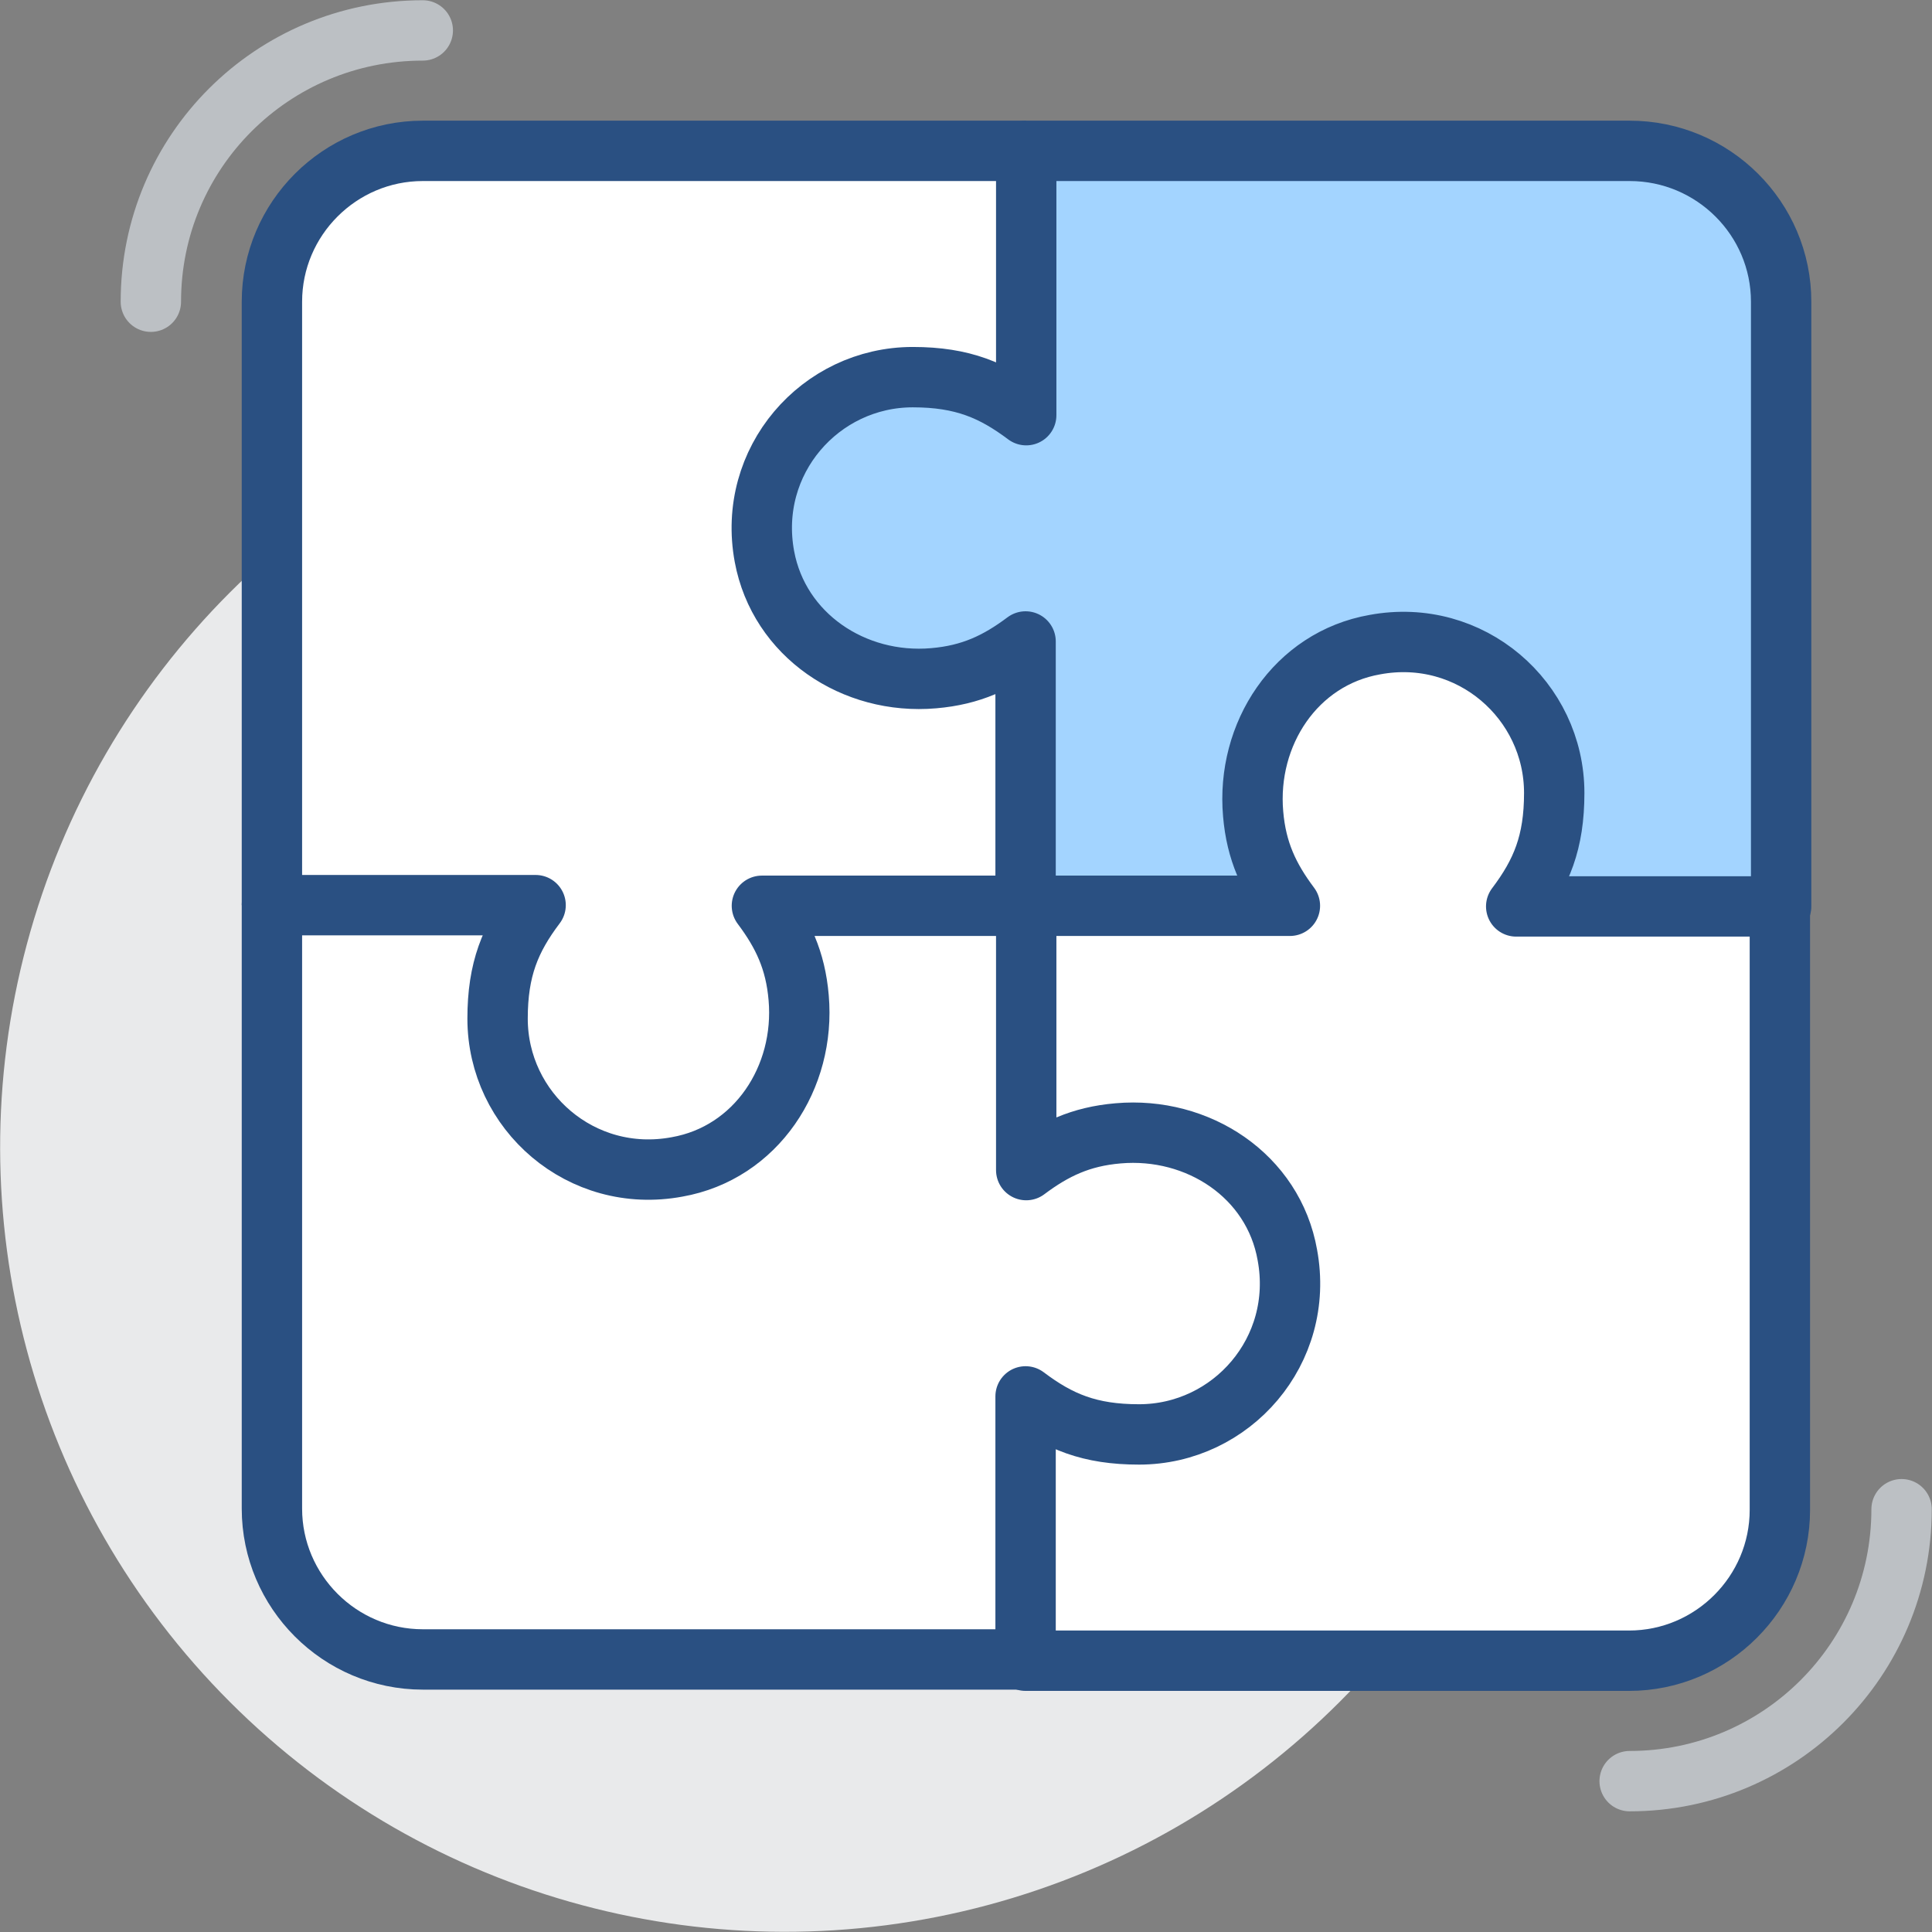 <?xml version="1.0" encoding="UTF-8"?> <svg xmlns="http://www.w3.org/2000/svg" xmlns:xlink="http://www.w3.org/1999/xlink" version="1.1" id="Ebene_1" x="0px" y="0px" viewBox="0 0 304.8 304.8" style="enable-background:new 0 0 304.8 304.8;" xml:space="preserve"><rect x="0" y="0" width="304.8" height="304.8" fill="#808080" stroke="none"/> <style type="text/css"> .st0{fill:#E9EAEB;} .st1{fill:#FFFFFF;} .st2{fill:none;stroke:#2A5082;stroke-width:9.524;stroke-linejoin:round;stroke-miterlimit:10;} .st3{fill:none;stroke:#2A5082;stroke-width:9.524;stroke-miterlimit:10;} .st4{fill:#A3D4FF;stroke:#2A5082;stroke-width:9.524;stroke-linecap:round;stroke-linejoin:round;stroke-miterlimit:10;} .st5{fill:none;stroke:#BCC0C4;stroke-width:9.524;stroke-linecap:round;stroke-miterlimit:10;} </style> <g> <ellipse transform="matrix(0.707 -0.707 0.707 0.707 -91.689 140.546)" class="st0" cx="123.8" cy="181" rx="123.8" ry="123.8"></ellipse> <path class="st1" d="M257.1,23.8H66.7c-13.1,0-23.8,10.7-23.8,23.8v190.5c0,13.1,10.7,23.8,23.8,23.8h190.5 c13.1,0,23.8-10.7,23.8-23.8V47.6C281,34.5,270.3,23.8,257.1,23.8z"></path> <path class="st2" d="M161.9,142.9h-41.7c3.3,4.4,5.3,8.6,5.8,14.5c1.1,12.6-6.7,24.5-19.2,26.7c-15.1,2.8-28.3-8.8-28.3-23.4 c0-7.8,2-12.6,6-17.9H42.9v95.2c0,13.1,10.7,23.8,23.8,23.8h95.2"></path> <path class="st2" d="M161.9,142.9v41.7c4.4-3.3,8.6-5.3,14.5-5.8c12.6-1.1,24.5,6.7,26.7,19.2c2.8,15.1-8.8,28.3-23.4,28.3 c-7.8,0-12.6-2-17.9-6v41.7h95.2c13.1,0,23.8-10.7,23.8-23.8v-95.2"></path> <path class="st3" d="M161.9,23.8H66.7c-13.1,0-23.8,10.7-23.8,23.8v95.2"></path> <path class="st4" d="M257.1,23.8h-95.2v41.7c-5.2-3.9-10-6-17.9-6c-14.6,0-26.2,13.2-23.4,28.3c2.3,12.4,14.1,20.3,26.7,19.2 c5.9-0.5,10.1-2.5,14.5-5.8v41.7h41.7c-3.3-4.4-5.3-8.6-5.8-14.5c-1.1-12.6,6.7-24.5,19.2-26.7c15.1-2.8,28.3,8.8,28.3,23.4 c0,7.8-2,12.6-6,17.9H281V47.6C281,34.5,270.3,23.8,257.1,23.8z"></path> <path class="st5" d="M23.8,47.6C23.8,23.9,43,4.8,66.7,4.8"></path> <path class="st5" d="M300,238.1c0,23.7-19.2,42.9-42.9,42.9"></path> </g> </svg> 